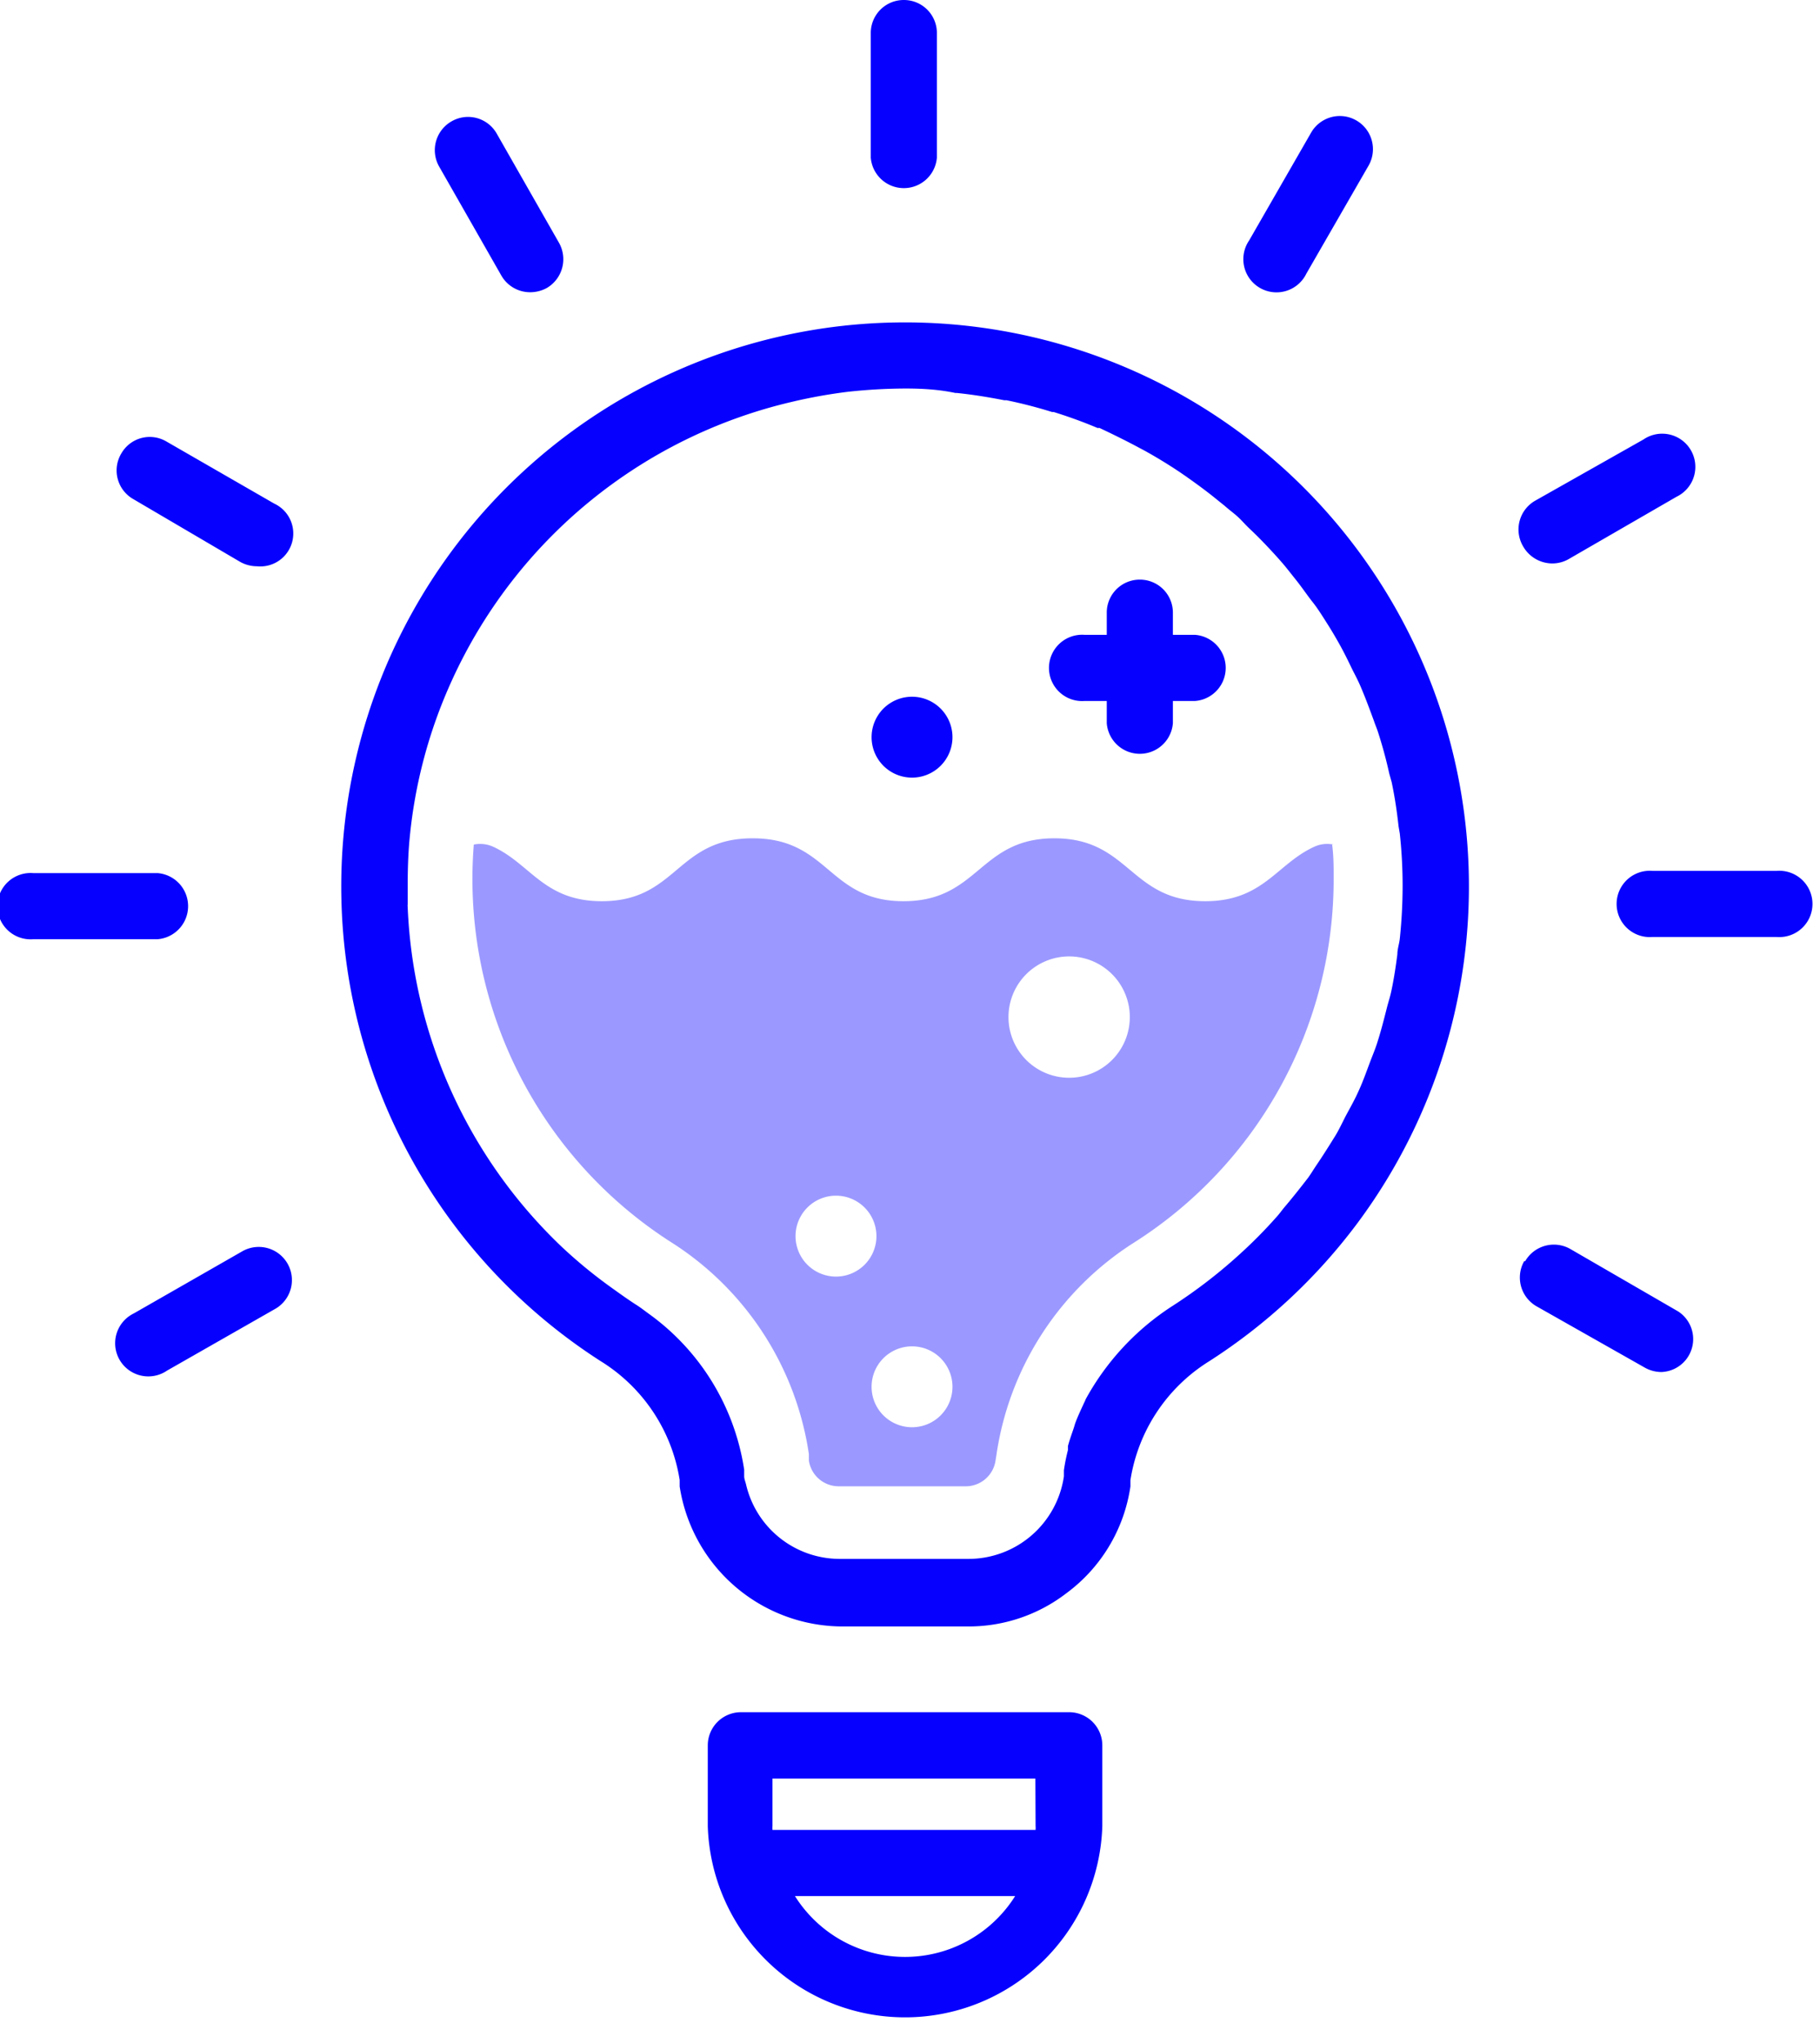 <svg viewBox="0 0 90 101" xmlns="http://www.w3.org/2000/svg" xmlns:xlink="http://www.w3.org/1999/xlink"><g opacity=".4"><path d="m52.87 53.29a3 3 0 1 1 3-3 3 3 0 0 1 -3 3m-7.77 17.28a2 2 0 1 1 2-2 2 2 0 0 1 -2 2m-3.81-7.45a2 2 0 1 1 2.05-2 2 2 0 0 1 -2.05 2m24.65-21.36a1.52 1.52 0 0 0 -.91.09c-1.89.84-2.54 2.71-5.43 2.71-3.73 0-3.73-3.11-7.46-3.11s-3.73 3.11-7.46 3.11-3.68-3.11-7.46-3.11-3.73 3.11-7.46 3.11c-2.88 0-3.53-1.87-5.41-2.71a1.56 1.56 0 0 0 -.92-.09 21.32 21.32 0 0 0 9.74 19.65 15 15 0 0 1 6.83 10.49v.32a1.49 1.49 0 0 0 1.47 1.27h6.29a1.49 1.49 0 0 0 1.47-1.27l.05-.32a15 15 0 0 1 6.83-10.48 21.27 21.27 0 0 0 9.84-18c0-.57 0-1.13-.08-1.69" fill="#0601FF"/></g><path d="m52.87 84.66a1.64 1.64 0 0 1 1.64 1.64v4a9.76 9.76 0 0 1 -19.51 0v-4a1.64 1.64 0 0 1 1.64-1.64zm-2.67 9.09h-10.89a6.43 6.43 0 0 0 10.89 0zm1-5.81h-13v2.34a1.36 1.36 0 0 0 0 .2h13.01a1.38 1.38 0 0 0 0-.2zm-9.61-71.82a27.89 27.89 0 0 1 25.52 44.38 28 28 0 0 1 -7.32 6.81 8.46 8.46 0 0 0 -3.89 5.88v.31a8 8 0 0 1 -3.17 5.28 7.92 7.92 0 0 1 -4.79 1.64h-6.33a8.16 8.16 0 0 1 -8-6.92v-.32a8.45 8.45 0 0 0 -3.91-5.88 27.89 27.89 0 0 1 11.89-51.18zm3.2 3.09a27.18 27.18 0 0 0 -2.84.16 25.41 25.41 0 0 0 -2.79.5 24.62 24.62 0 0 0 -16.83 13.81 24.29 24.29 0 0 0 -2.07 7.74c-.08.83-.1 1.64-.1 2.46v.83a.57.57 0 0 0 0 .13 24.58 24.58 0 0 0 7.64 16.83 24 24 0 0 0 2.44 2c.39.28.78.56 1.18.82.23.14.43.3.65.46a11.63 11.63 0 0 1 4.73 7.72v.32c0 .15.07.29.1.44a4.76 4.76 0 0 0 4.61 3.65h6.39a4.77 4.77 0 0 0 4.71-4.08v-.3c.05-.35.12-.69.2-1 0-.06 0-.13 0-.2.07-.26.16-.52.25-.78s.08-.27.13-.4c.12-.32.27-.63.41-.94a1.76 1.76 0 0 0 .09-.2 12.79 12.79 0 0 1 4.31-4.62 25.12 25.12 0 0 0 3.32-2.56 23.51 23.51 0 0 0 1.79-1.81c.14-.15.26-.32.39-.48.41-.48.82-1 1.19-1.48.15-.21.28-.43.43-.65.32-.47.65-1 .93-1.45.16-.27.3-.56.44-.84s.45-.81.64-1.23l.06-.13c.21-.46.38-.94.56-1.42.12-.32.26-.64.37-1 .17-.53.31-1.08.45-1.63.07-.29.17-.58.23-.87.13-.6.22-1.21.3-1.82 0-.26.09-.51.12-.77a25.29 25.29 0 0 0 .14-2.63 24.19 24.19 0 0 0 -.14-2.58l-.06-.35c-.08-.73-.19-1.47-.34-2.18l-.12-.43q-.22-1-.54-2c-.06-.2-.15-.4-.22-.61-.21-.57-.42-1.14-.66-1.7-.12-.28-.26-.55-.4-.82-.22-.46-.44-.91-.69-1.35s-.39-.67-.6-1-.44-.7-.68-1-.53-.73-.81-1.08-.43-.55-.66-.82-.65-.73-1-1.09-.45-.45-.68-.67-.39-.42-.61-.61-.4-.32-.59-.49l-.41-.33c-.49-.4-1-.77-1.51-1.13l-.32-.22c-.57-.38-1.16-.74-1.76-1.07l-.19-.1c-.65-.35-1.32-.68-2-1h-.1c-.71-.3-1.43-.56-2.17-.79h-.08a23.15 23.15 0 0 0 -2.25-.58h-.11c-.77-.15-1.56-.28-2.35-.36h-.07c-.8-.17-1.62-.22-2.45-.22zm-32.79 42.65a1.64 1.64 0 0 1 1.64 2.84l-5.38 3.07a1.64 1.64 0 1 1 -1.64-2.83zm63.42.5a1.64 1.64 0 0 1 2.24-.6l5.32 3.08a1.63 1.63 0 0 1 -.82 3 1.69 1.69 0 0 1 -.81-.21l-5.35-3.03a1.64 1.64 0 0 1 -.63-2.24zm-67.63-19.19a1.64 1.64 0 0 1 0 3.27h-6.15a1.64 1.64 0 1 1 0-3.27zm80.07-.11a1.64 1.64 0 1 1 0 3.27h-6.15a1.64 1.64 0 1 1 0-3.27zm-42.76-8.61a2 2 0 1 1 -2 2 2 2 0 0 1 2-2zm11.27-5.79a1.63 1.63 0 0 1 1.63 1.64v1.09h1.1a1.64 1.64 0 0 1 0 3.27h-1.1v1.1a1.64 1.64 0 0 1 -3.27 0v-1.1h-1.09a1.64 1.64 0 1 1 0-3.27h1.09v-1.09a1.63 1.63 0 0 1 1.64-1.64zm-50.37-6.24a1.62 1.62 0 0 1 2.23-.59l5.33 3.07a1.63 1.63 0 0 1 -.85 3.1 1.72 1.72 0 0 1 -.82-.21l-5.33-3.13a1.63 1.63 0 0 1 -.56-2.24zm75.27-.69a1.64 1.64 0 1 1 1.64 2.83l-5.33 3.08a1.63 1.63 0 0 1 -.82.22 1.67 1.67 0 0 1 -1.45-.86 1.64 1.64 0 0 1 .6-2.24zm-58.94-15.73a1.63 1.63 0 0 1 2.23.6l3.08 5.4a1.65 1.65 0 0 1 -.6 2.24 1.72 1.72 0 0 1 -.82.21 1.64 1.64 0 0 1 -1.42-.81l-3.07-5.38a1.64 1.64 0 0 1 .6-2.26zm42.51.55a1.63 1.63 0 1 1 2.83 1.65l-3.07 5.33a1.64 1.64 0 1 1 -2.83-1.64zm-20.15-6.55a1.63 1.63 0 0 1 1.64 1.64v6.15a1.64 1.64 0 0 1 -3.27 0v-6.15a1.63 1.63 0 0 1 1.63-1.64z" fill="#0601FF"/></svg>